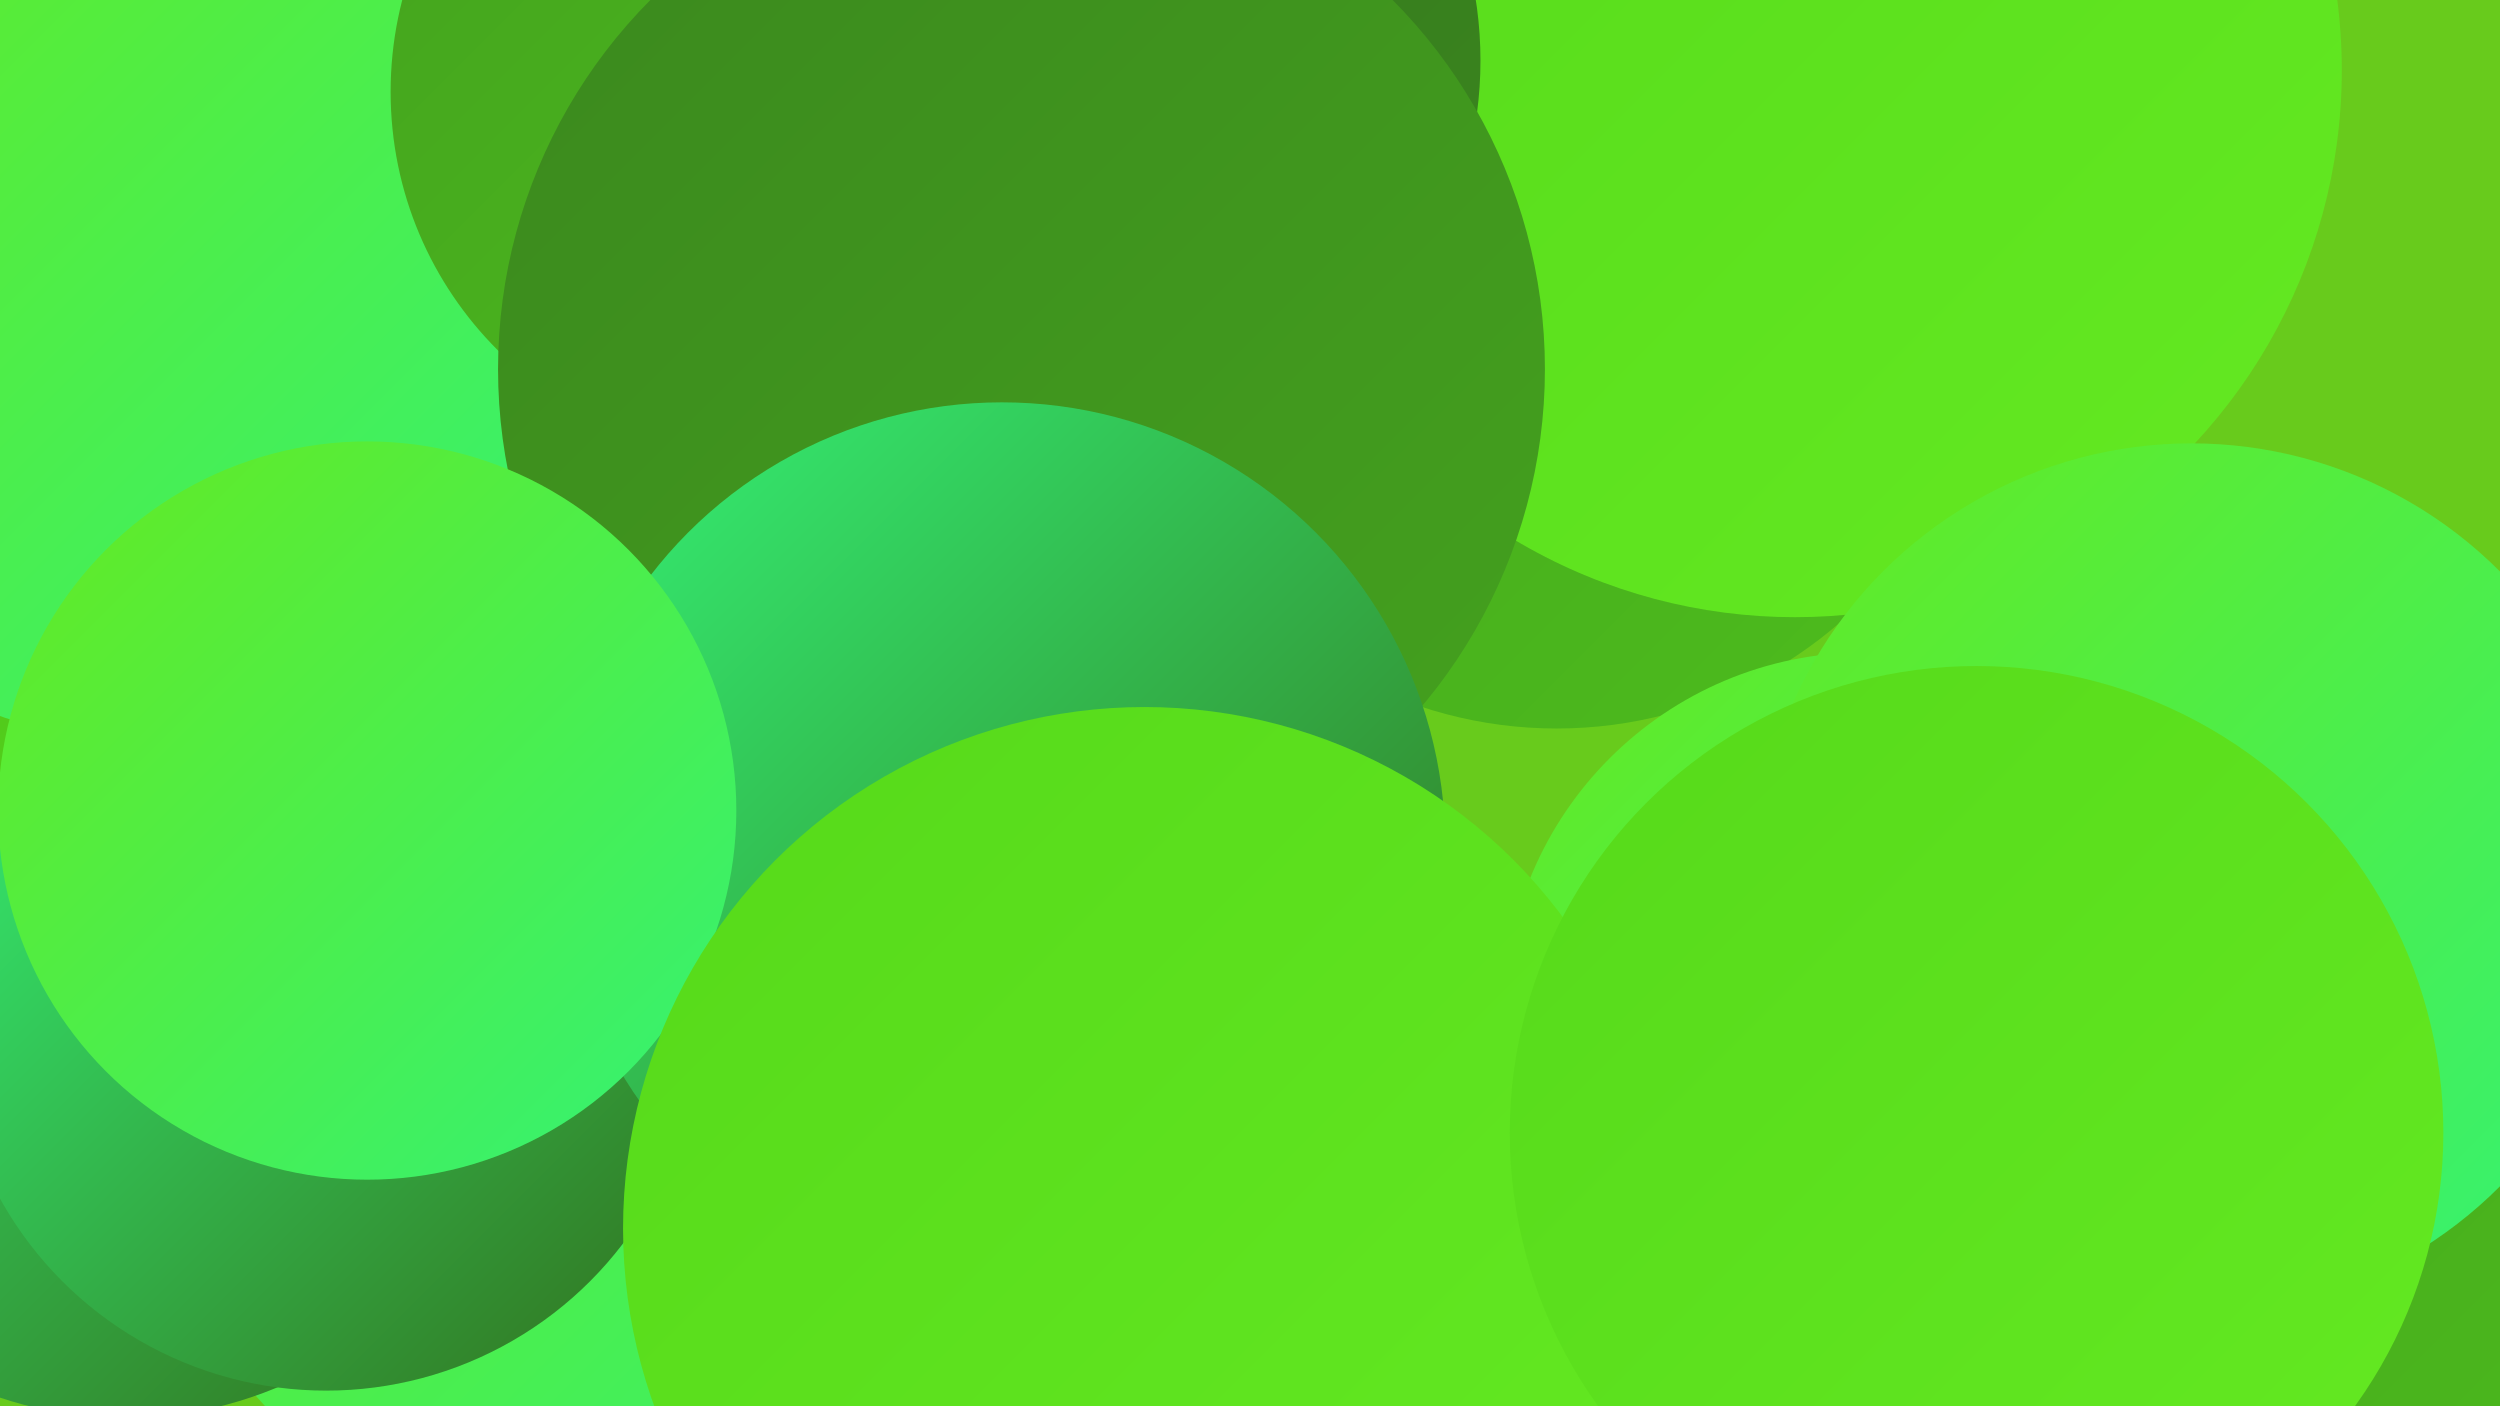 <?xml version="1.0" encoding="UTF-8"?><svg width="1280" height="720" xmlns="http://www.w3.org/2000/svg"><defs><linearGradient id="grad0" x1="0%" y1="0%" x2="100%" y2="100%"><stop offset="0%" style="stop-color:#32701d;stop-opacity:1" /><stop offset="100%" style="stop-color:#3b881e;stop-opacity:1" /></linearGradient><linearGradient id="grad1" x1="0%" y1="0%" x2="100%" y2="100%"><stop offset="0%" style="stop-color:#3b881e;stop-opacity:1" /><stop offset="100%" style="stop-color:#44a21e;stop-opacity:1" /></linearGradient><linearGradient id="grad2" x1="0%" y1="0%" x2="100%" y2="100%"><stop offset="0%" style="stop-color:#44a21e;stop-opacity:1" /><stop offset="100%" style="stop-color:#4dbd1d;stop-opacity:1" /></linearGradient><linearGradient id="grad3" x1="0%" y1="0%" x2="100%" y2="100%"><stop offset="0%" style="stop-color:#4dbd1d;stop-opacity:1" /><stop offset="100%" style="stop-color:#56d91a;stop-opacity:1" /></linearGradient><linearGradient id="grad4" x1="0%" y1="0%" x2="100%" y2="100%"><stop offset="0%" style="stop-color:#56d91a;stop-opacity:1" /><stop offset="100%" style="stop-color:#64ea22;stop-opacity:1" /></linearGradient><linearGradient id="grad5" x1="0%" y1="0%" x2="100%" y2="100%"><stop offset="0%" style="stop-color:#64ea22;stop-opacity:1" /><stop offset="100%" style="stop-color:#34f275;stop-opacity:1" /></linearGradient><linearGradient id="grad6" x1="0%" y1="0%" x2="100%" y2="100%"><stop offset="0%" style="stop-color:#34f275;stop-opacity:1" /><stop offset="100%" style="stop-color:#32701d;stop-opacity:1" /></linearGradient></defs><rect width="1280" height="720" fill="#68cb1c" /><circle cx="345" cy="525" r="286" fill="url(#grad5)" /><circle cx="234" cy="350" r="238" fill="url(#grad4)" /><circle cx="797" cy="152" r="221" fill="url(#grad2)" /><circle cx="919" cy="36" r="280" fill="url(#grad4)" /><circle cx="1016" cy="670" r="260" fill="url(#grad2)" /><circle cx="970" cy="623" r="238" fill="url(#grad1)" /><circle cx="64" cy="524" r="202" fill="url(#grad6)" /><circle cx="144" cy="214" r="262" fill="url(#grad3)" /><circle cx="1049" cy="716" r="283" fill="url(#grad2)" /><circle cx="167" cy="521" r="191" fill="url(#grad6)" /><circle cx="555" cy="31" r="203" fill="url(#grad0)" /><circle cx="79" cy="140" r="240" fill="url(#grad5)" /><circle cx="387" cy="47" r="187" fill="url(#grad2)" /><circle cx="523" cy="189" r="268" fill="url(#grad1)" /><circle cx="955" cy="519" r="185" fill="url(#grad5)" /><circle cx="513" cy="433" r="227" fill="url(#grad6)" /><circle cx="188" cy="415" r="189" fill="url(#grad5)" /><circle cx="1122" cy="450" r="223" fill="url(#grad5)" /><circle cx="586" cy="629" r="267" fill="url(#grad4)" /><circle cx="1012" cy="580" r="239" fill="url(#grad4)" /></svg>